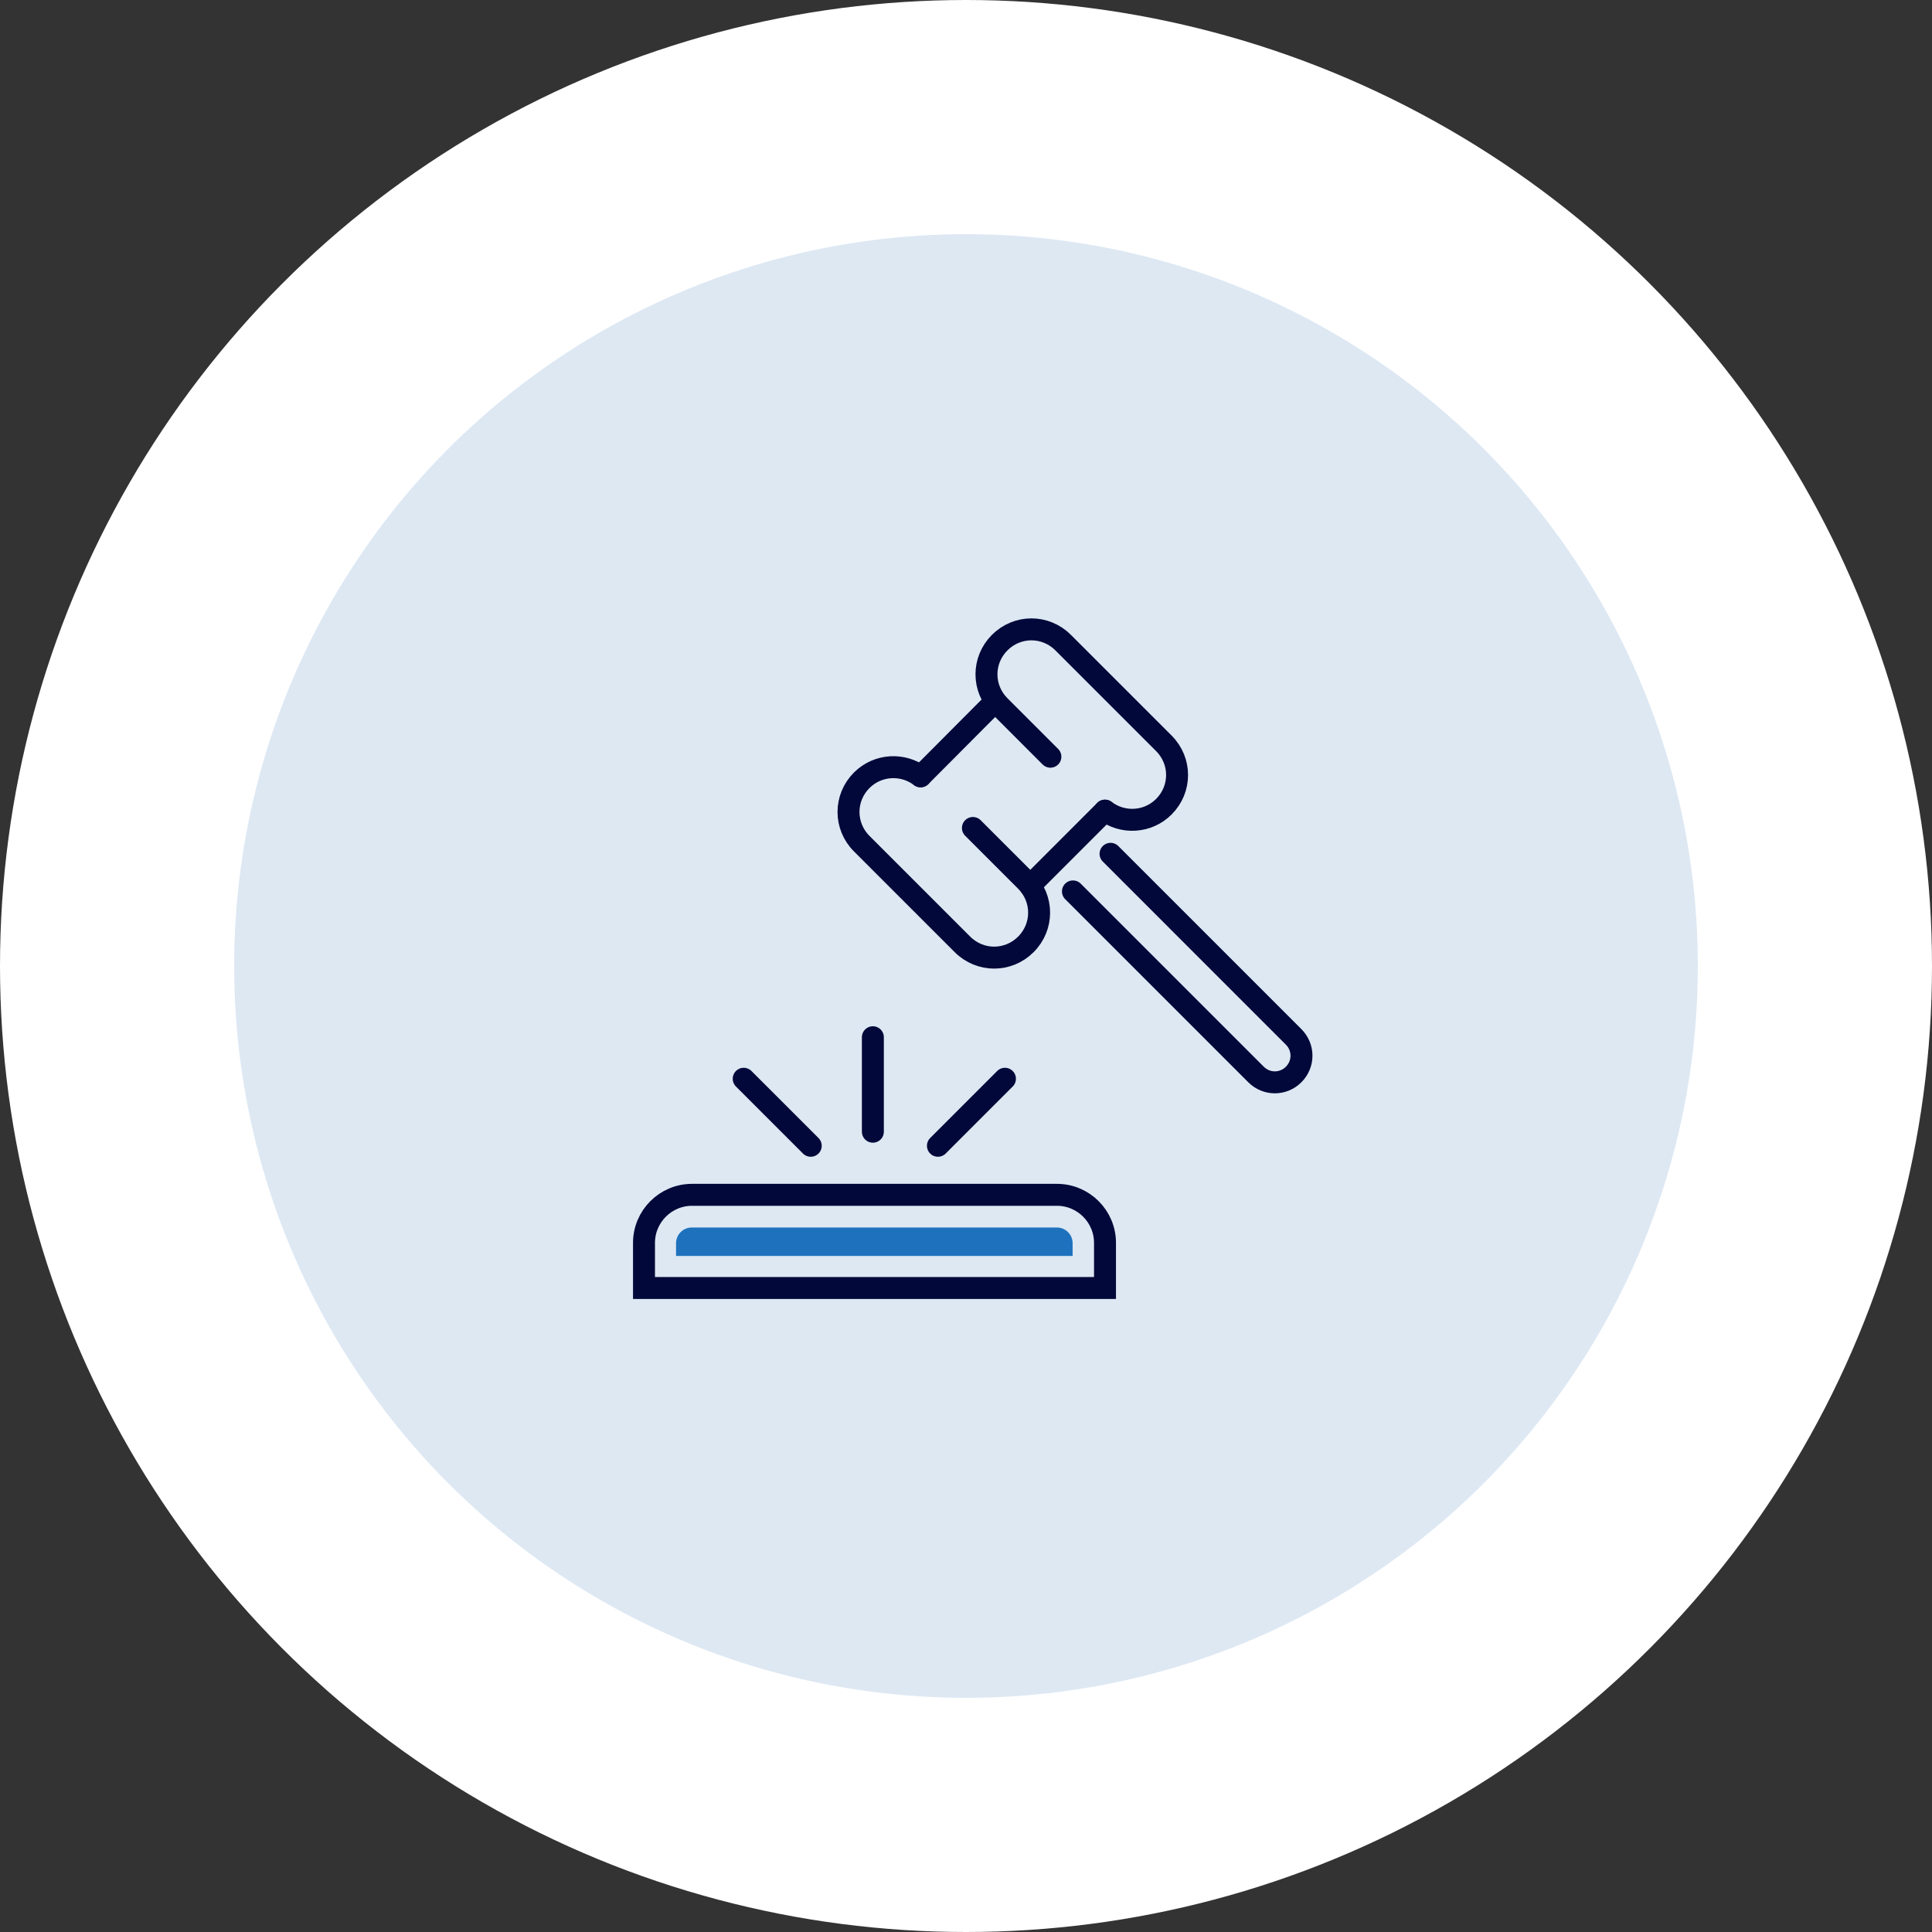 <svg xmlns="http://www.w3.org/2000/svg" width="132" height="132" viewBox="0 0 132 132" fill="none"><rect x="0" y="0" width="132" height="132" fill="#333333" stroke="none"/><circle cx="66" cy="66" r="58" fill="#DDE8F3" stroke="white" stroke-width="16"></circle><path d="M75.496 55.386L70.381 60.502" stroke="#020839" stroke-width="1.5" stroke-miterlimit="10" stroke-linecap="round"></path><path d="M62.898 53.041L67.992 47.925" stroke="#020839" stroke-width="1.5" stroke-miterlimit="10" stroke-linecap="round"></path><path d="M75.496 55.386C76.702 56.302 78.422 56.213 79.517 55.118C80.723 53.912 80.723 51.991 79.517 50.785L72.637 43.905C71.43 42.698 69.509 42.698 68.303 43.905C67.097 45.111 67.097 47.032 68.303 48.238L71.766 51.701" stroke="#020839" stroke-width="1.5" stroke-miterlimit="10" stroke-linecap="round"></path><path d="M62.898 53.041C61.692 52.125 59.972 52.215 58.877 53.309C57.671 54.515 57.671 56.436 58.877 57.643L65.757 64.523C66.964 65.729 68.885 65.729 70.091 64.523C71.297 63.316 71.297 61.395 70.091 60.189L66.472 56.57" stroke="#020839" stroke-width="1.5" stroke-miterlimit="10" stroke-linecap="round"></path><path d="M75.876 58.335L88.385 70.844C89.1 71.559 89.1 72.698 88.385 73.413C87.67 74.128 86.531 74.128 85.816 73.413L73.307 60.904" stroke="#020839" stroke-width="1.5" stroke-miterlimit="10" stroke-linecap="round"></path><path d="M75.497 88H44V84.917C44 83.108 45.474 81.634 47.284 81.634H72.213C74.022 81.634 75.497 83.108 75.497 84.917V88Z" stroke="#020839" stroke-width="1.5" stroke-miterlimit="10" stroke-linecap="round"></path><path d="M46.19 85.811V84.94C46.19 84.337 46.681 83.867 47.262 83.867H72.213C72.816 83.867 73.285 84.359 73.285 84.94V85.811H46.19Z" fill="#1E72BD"></path><path d="M59.637 77.322V70.867" stroke="#020839" stroke-width="1.5" stroke-miterlimit="10" stroke-linecap="round"></path><path d="M64.082 78.283L68.661 73.704" stroke="#020839" stroke-width="1.5" stroke-miterlimit="10" stroke-linecap="round"></path><path d="M55.392 78.283L50.812 73.704" stroke="#020839" stroke-width="1.5" stroke-miterlimit="10" stroke-linecap="round"></path></svg>